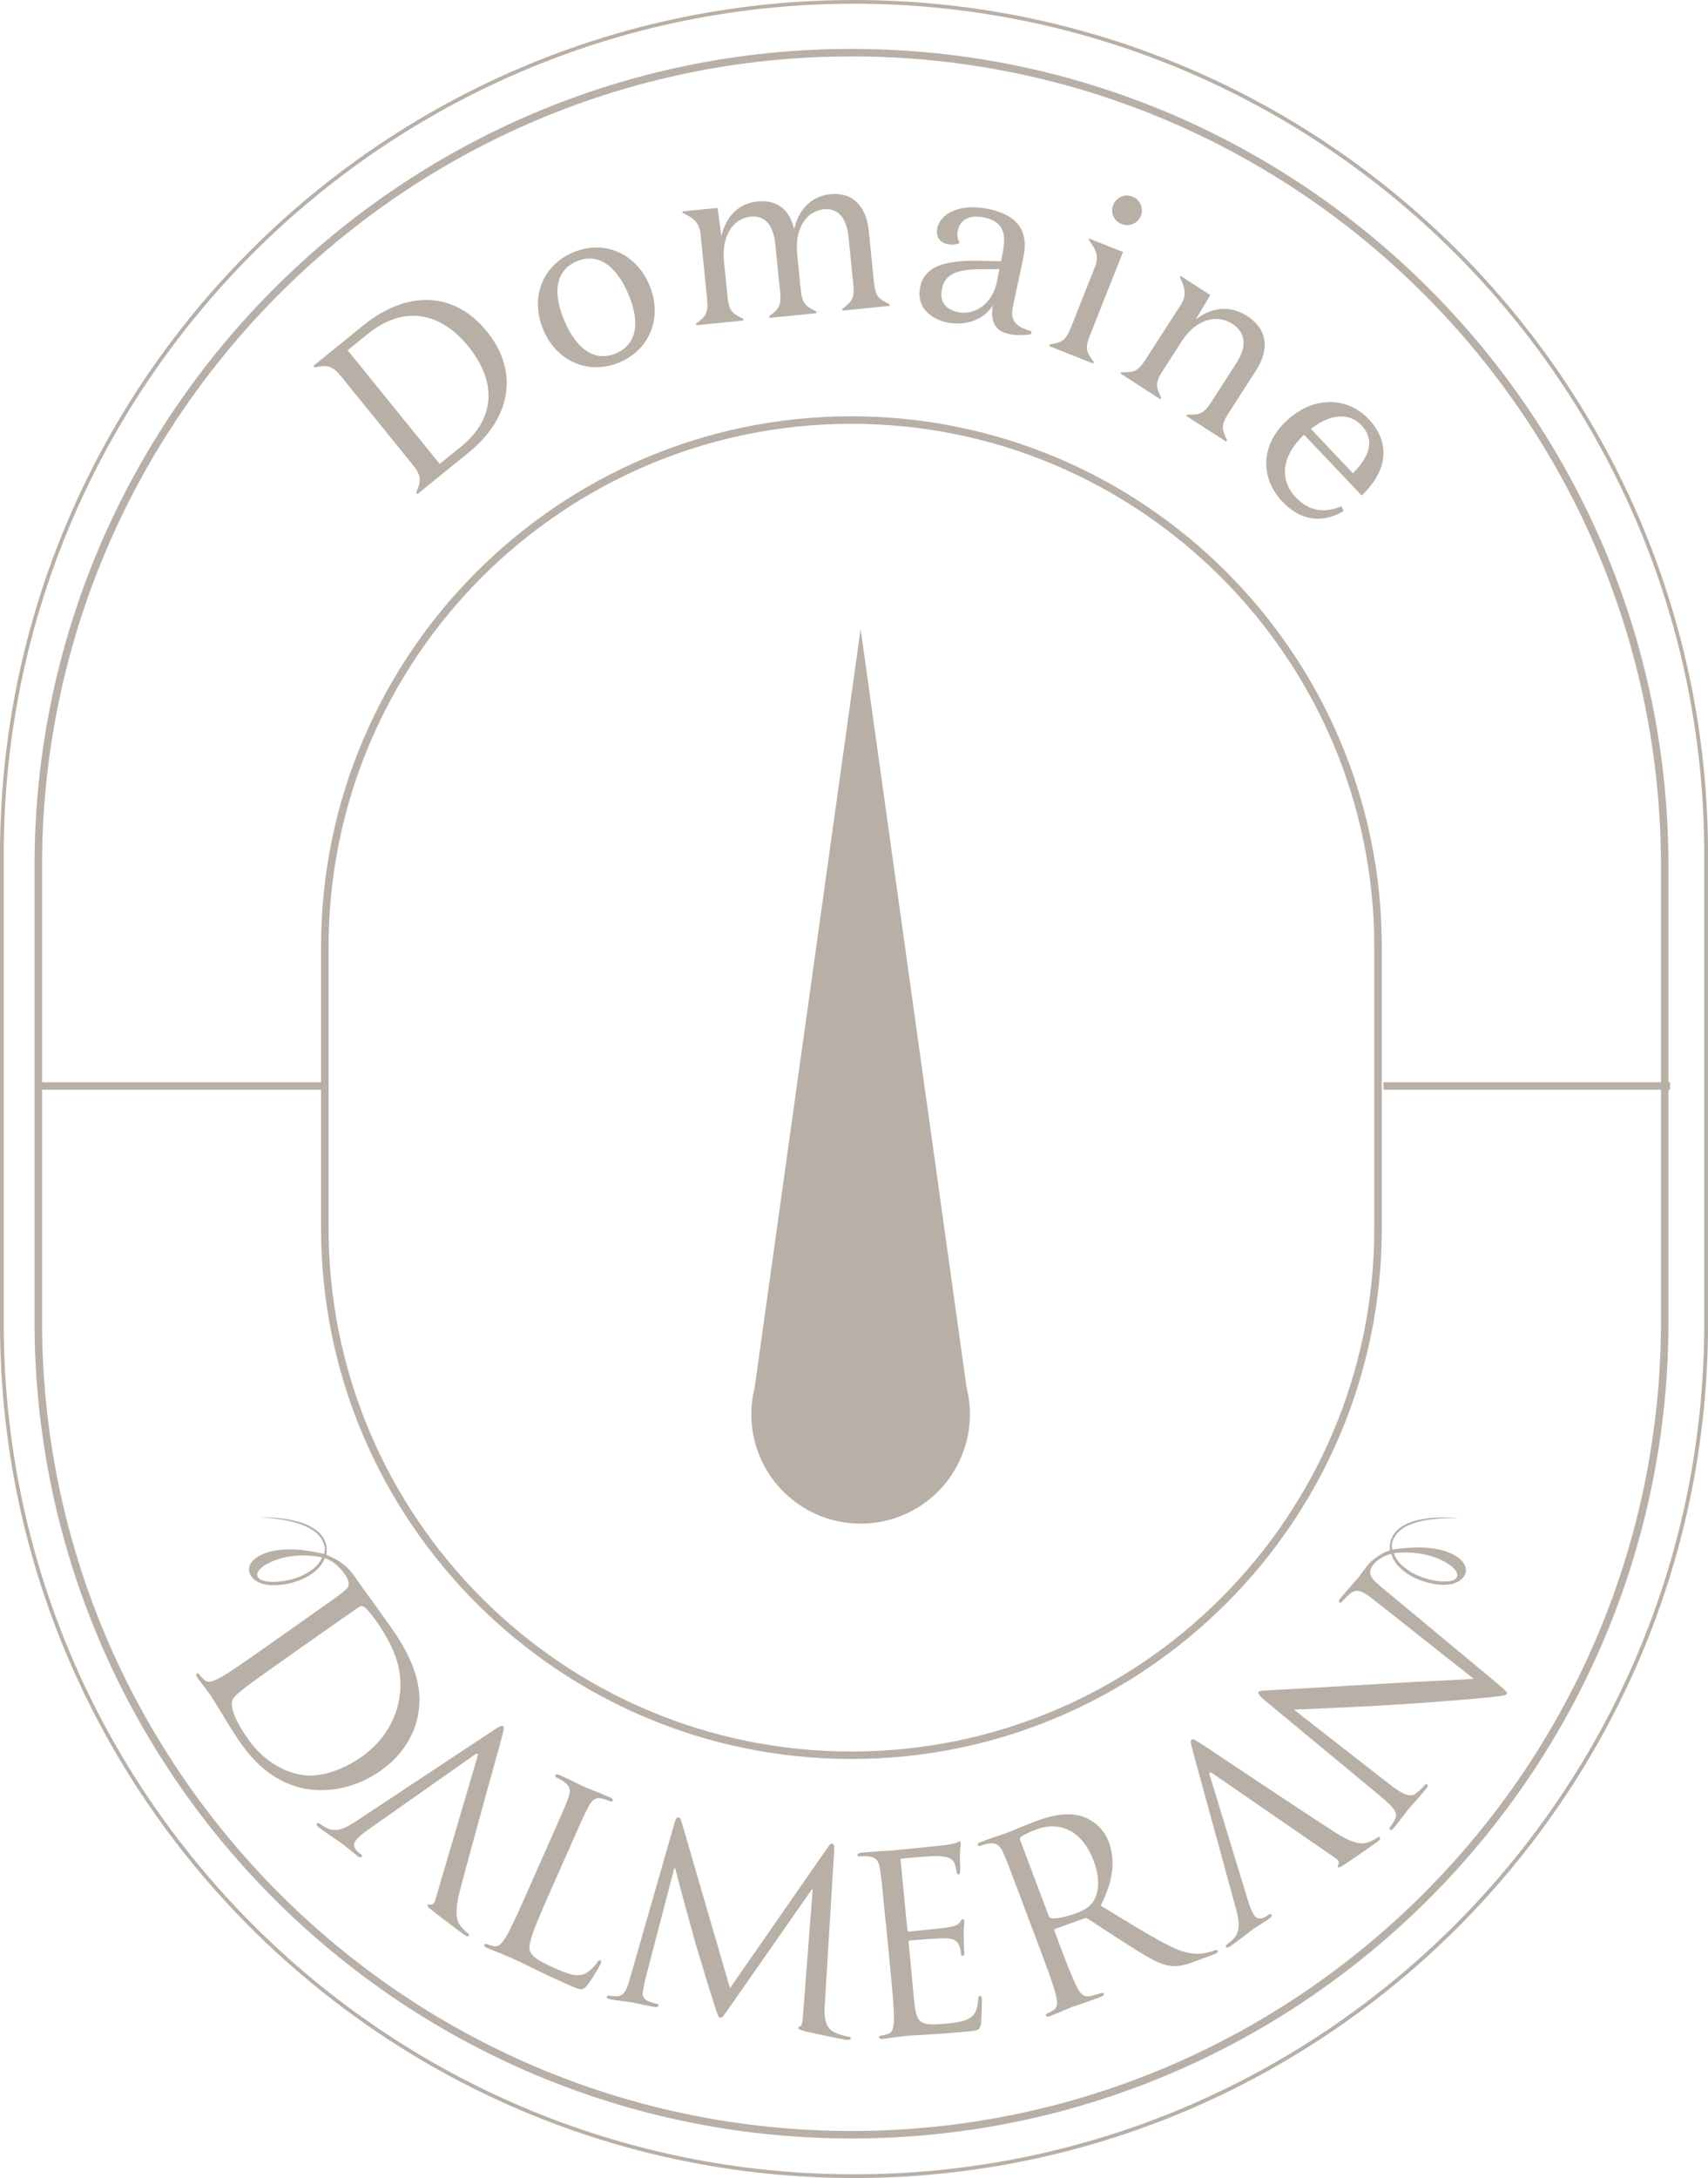 <svg xmlns="http://www.w3.org/2000/svg" id="Calque_1" data-name="Calque 1" viewBox="0 0 475.47 606.13"><defs><style>      .cls-1 {        fill: #b8afa7;      }    </style></defs><path class="cls-1" d="M237.02,489.52c-81.41,0-147.64-66.23-147.64-147.64v-78.4c0-81.41,66.23-147.63,147.64-147.63s147.64,66.23,147.64,147.63v78.4c0,81.41-66.23,147.64-147.64,147.64M237.02,117.94c-80.26,0-145.55,65.29-145.55,145.55v78.4c0,80.26,65.29,145.55,145.55,145.55s145.55-65.29,145.55-145.55v-78.4c0-80.25-65.29-145.55-145.55-145.55"></path><path class="cls-1" d="M115.87,137.11c1.32-3.27,1.64-4.54-1.09-7.91l-19.68-24.28c-2.73-3.37-4.04-3.32-7.51-2.7l-.33-.41,13.92-11.29c12.4-10.04,25.48-9.23,34.32,1.68,9.01,11.12,6.91,24.06-5.13,33.82l-14.18,11.49-.33-.41ZM102.48,92.85l-5.71,4.63,25.63,31.63,5.87-4.75c9.69-7.85,10.11-18.08,2.09-27.97-7.77-9.59-18.03-11.5-27.87-3.53"></path><path class="cls-1" d="M172.52,100.82c-8.46,3.61-17.44-.05-21.26-8.99-3.81-8.94-.24-17.96,8.22-21.57,8.46-3.61,17.44.05,21.26,8.99,3.81,8.94.24,17.96-8.22,21.57M160.54,72.73c-5.86,2.5-6.79,8.68-3.41,16.59,3.38,7.91,8.49,11.51,14.34,9.02,5.86-2.5,6.79-8.68,3.41-16.59-3.38-7.91-8.49-11.51-14.34-9.02"></path><path class="cls-1" d="M231.26,54.04c6.21-.62,9.91,3.43,10.61,10.35l1.4,13.98c.43,4.31,1.34,4.81,4.33,6.29l.05.46-13.13,1.32-.05-.46c2.63-2.05,3.49-2.72,3.05-7.04l-1.29-12.87c-.43-4.31-2.15-8.29-6.92-7.82-4.64.46-8.14,5.04-7.38,12.55l.96,9.6c.43,4.31,1.41,4.81,4.39,6.29l.05.46-13.13,1.32-.05-.46c2.63-2.04,3.42-2.72,2.99-7.03l-1.29-12.87c-.43-4.31-2.09-8.3-6.92-7.82-4.57.46-8.14,5.04-7.38,12.55l.96,9.6c.43,4.31,1.41,4.81,4.39,6.29l.05.46-13.13,1.32-.05-.45c2.63-2.05,3.49-2.73,3.05-7.04l-1.8-17.9c-.35-3.53-2.37-4.58-5.01-5.9l-.04-.39,9.8-.98,1.05,7.88c1.35-5.61,4.76-9.12,10.05-9.66,5.62-.56,9.02,2.39,10.22,7.82,1.15-5.66,4.87-9.33,10.16-9.86"></path><path class="cls-1" d="M287.01,93.03c-1.52.24-3.76.39-5.95-.04-3.93-.78-5.44-3.29-4.7-8.03-2.22,3.78-7.25,5.86-12.53,4.81-5.15-1.02-8.74-4.54-7.69-9.82,1.36-6.89,9.11-7.5,17.19-7.37l5.33.12.49-2.45c1.19-5.99-.4-8.78-5.43-9.78-3.8-.75-6.49.66-7.1,3.75-.28,1.42,0,2.41.53,3.39-.76.45-2.19.57-3.35.34-2.13-.42-3.35-2-2.87-4.45.82-4.12,6.26-6.93,14.05-5.38,8.11,1.61,11.38,6.07,9.99,13.09-1.14,5.73-2.27,10.46-3.05,14.39-.73,3.67.94,5.41,5.25,6.6l-.17.84ZM273.33,74.93c-6.49-.01-10.25,1.05-11.14,5.56-.7,3.54,1.14,5.71,4.62,6.4,4.06.8,9.38-1.76,10.75-8.65l.66-3.35-4.89.04Z"></path><path class="cls-1" d="M303.48,93.13c-1.6,4.03-.96,4.92,1.01,7.61l-.17.43-12.27-4.87.17-.43c3.28-.61,4.35-.82,5.95-4.85l6.64-16.72c1.31-3.3,0-5.16-1.74-7.54l.15-.36,9.4,3.73-9.13,23.01ZM315.26,54.72c2.14.85,3.17,3.23,2.32,5.37-.82,2.08-3.21,3.11-5.35,2.26-2.2-.87-3.17-3.23-2.34-5.31.85-2.14,3.17-3.19,5.37-2.32"></path><path class="cls-1" d="M342.07,114.87c-2.34,3.64-1.89,4.63-.48,7.65l-.25.39-11.09-7.14.25-.39c3.33.04,4.43.04,6.77-3.6l7.04-10.93c2.34-3.64,3.08-7.93-1.28-10.74-4.14-2.67-9.97-1.5-14.05,4.85l-5.23,8.11c-2.34,3.64-1.89,4.64-.48,7.65l-.25.39-11.09-7.15.25-.38c3.33.04,4.42.04,6.77-3.6l9.74-15.12c1.92-2.98.99-5.06-.25-7.74l.21-.33,8.28,5.33-4.08,6.82c4.59-3.6,9.73-3.96,14.37-.97,5.63,3.63,6.23,9.24,2.42,15.15l-7.57,11.75Z"></path><path class="cls-1" d="M379.06,137.89l-16.04-16.91c-6.15,5.83-7.06,12.4-2.27,17.45,3.44,3.62,7.64,4.61,12.66,2.47l.62,1.32c-5.9,3.51-11.96,2.75-17.02-2.59-5.92-6.24-6.47-15.31,1.06-22.45,7.53-7.14,17.04-6.75,22.87-.61,6.19,6.53,5.47,14.36-1.86,21.31M376.62,131.7c3.96-3.93,6.64-8.83,2.35-13.36-3.57-3.76-8.93-3.02-14.05,1.02l11.7,12.34Z"></path><path class="cls-1" d="M237.04,595.13c-125.41,0-227.43-102.02-227.43-227.43v-126.66C9.61,115.64,111.63,13.61,237.04,13.61s227.43,102.02,227.43,227.43v126.66c0,125.41-102.02,227.43-227.43,227.43M237.04,15.7C112.78,15.7,11.7,116.79,11.7,241.04v126.66c0,124.26,101.09,225.34,225.34,225.34h0c124.26,0,225.34-101.09,225.34-225.34v-126.66c0-124.26-101.09-225.34-225.34-225.34"></path><path class="cls-1" d="M237.74,606.13C106.65,606.13,0,499.49,0,368.4v-130.67C0,106.65,106.65,0,237.74,0s237.74,106.65,237.74,237.74v130.67c0,131.09-106.65,237.73-237.74,237.73M237.74,1.04C107.22,1.04,1.04,107.22,1.04,237.74v130.67c0,130.51,106.18,236.69,236.69,236.69s236.69-106.18,236.69-236.69v-130.67C474.43,107.22,368.25,1.04,237.74,1.04"></path><rect class="cls-1" x="10.65" y="301.18" width="79.78" height="2.09"></rect><rect class="cls-1" x="385.14" y="301.18" width="79.78" height="2.09"></rect><path class="cls-1" d="M239.58,175.06l-29.49,211.08c-2.88,11.37,1.04,23.39,10.07,30.88,11.26,9.34,27.58,9.34,38.84,0,9.03-7.49,12.95-19.51,10.07-30.88l-29.49-211.08Z"></path><path class="cls-1" d="M132.88,489c.33-1.03.05-1.24-.83-.61l-29.62,20.84c-1.52,1.02-2.78,2.15-3.52,3.15-.82,1.11-.02,2.47.92,3.16l.56.41c.39.28.47.52.31.74-.25.33-.66.2-1.16-.17-1.33-.98-3.6-2.91-4.21-3.36-.61-.45-3.78-2.54-6.39-4.46-.72-.53-.97-.89-.73-1.22.16-.22.47-.17.75.04.39.28,1.21.8,1.69,1.07,2.8,1.55,5.47.26,8.51-1.77l38.04-25.17c2.02-1.34,2.49-1.51,2.82-1.27.33.25.35.69-.26,2.9-.72,2.73-8.93,32.08-11.77,43.02-1.65,6.41-.69,8.49.22,9.68.63.89,1.42,1.57,1.98,1.97.33.25.51.47.31.74-.25.33-.83.07-1.44-.38-.83-.61-4.88-3.6-8.64-6.54-1.01-.83-1.62-1.28-1.37-1.62.16-.22.41-.21.67-.1.41.14,1.12-.12,1.44-1.25l11.72-39.8Z"></path><path class="cls-1" d="M337.66,493.61c-.88-.64-1.16-.44-.84.6l10.56,34.64c.49,1.76,1.17,3.31,1.89,4.33.8,1.12,2.34.79,3.3.11l.56-.4c.39-.28.64-.29.8-.06.24.34-.02.69-.52,1.05-1.36.96-3.89,2.51-4.51,2.95-.62.44-3.59,2.8-6.24,4.68-.73.52-1.15.65-1.38.31-.16-.23-.01-.5.27-.69.39-.28,1.14-.9,1.55-1.28,2.35-2.17,1.95-5.11.97-8.64l-12.04-43.99c-.64-2.34-.66-2.83-.32-3.07.34-.24.77-.12,2.68,1.15,2.36,1.54,27.69,18.49,37.19,24.6,5.58,3.57,7.85,3.31,9.27,2.81,1.04-.32,1.93-.86,2.49-1.26.34-.24.6-.34.8-.06.24.34-.18.81-.81,1.24-.84.6-4.95,3.52-8.91,6.16-1.11.7-1.73,1.14-1.97.8-.16-.22-.07-.45.12-.67.26-.35.23-1.1-.74-1.76l-34.16-23.55Z"></path><path class="cls-1" d="M152.52,527.88c-4.11,9.27-5.64,13.42-5.01,15.06.56,1.46,2.01,2.62,6.92,4.8,3.34,1.48,6.15,2.65,8.47,1.49,1.27-.65,2.6-1.94,3.32-3.06.29-.48.55-.73.93-.57.32.14.27.42-.04,1.11-.31.7-2.42,4.29-3.74,5.89-1.08,1.25-1.38,1.43-4.73-.05-4.54-2.01-7.77-3.59-10.38-4.83-2.59-1.3-4.52-2.23-6.35-3.04-.25-.11-1.35-.52-2.61-1.08-1.29-.5-2.7-1.05-3.65-1.47-.7-.31-.96-.57-.79-.95.08-.19.29-.32.67-.15.56.25,1.38.46,2,.58,1.37.3,2.31-.94,3.37-2.66,1.49-2.51,3.7-7.49,6.38-13.55l4.92-11.1c4.36-9.84,5.14-11.6,5.91-13.68.82-2.2.77-3.43-1.12-4.8-.44-.35-1.49-.89-2.06-1.14-.25-.11-.45-.35-.34-.61.17-.38.54-.36,1.23-.05,2.84,1.26,6.73,3.21,7.04,3.34.32.14,5,1.99,6.9,2.83.69.31.95.57.78.95-.11.25-.42.27-.67.16-.44-.2-1.35-.52-2.17-.73-1.97-.5-2.95.35-4.05,2.51-1.02,1.96-1.8,3.73-6.16,13.57l-4.98,11.23Z"></path><path class="cls-1" d="M229.6,557.61c-.15,2.5-.32,6.39,2.44,7.84,1.87.95,3.63,1.26,4.31,1.37.34.06.53.16.49.43-.07.41-.71.51-1.53.37-1.5-.25-8.8-1.71-11.28-2.35-1.54-.4-1.85-.66-1.78-1.01.05-.27.21-.39.55-.4.35,0,.62-1.15.69-2.4l2.74-35.64-.21-.03-22.7,32.5c-1.94,2.75-2.25,3.33-2.86,3.22-.48-.08-.7-.82-1.57-3.49-1.2-3.63-5.04-16.4-5.26-17.14-.4-1.32-5.23-18.95-5.66-20.91l-.27-.05-8.11,31.08c-.26,1.08-.47,2.3-.66,3.46-.17,1.02.42,2.03,1.41,2.41,1.1.47,2.11.72,2.52.79.28.05.52.23.49.43-.08.48-.51.54-1.33.4-2.52-.43-5.75-1.19-6.29-1.28-.61-.11-3.91-.46-5.74-.78-.68-.12-1.14-.33-1.05-.81.04-.2.4-.28.74-.22.54.09,1.02.17,2.07.14,2.31-.02,2.97-2.64,3.68-5.18l12.48-43.49c.2-.74.55-1.17.96-1.1.41.07.63.39.85,1.2l13.49,46.33,27.29-39.28c.37-.57.73-1,1.21-.92.48.08.59.66.5,1.98l-2.59,42.52Z"></path><path class="cls-1" d="M246.56,535.06c-1.03-10.71-1.22-12.63-1.57-14.82-.36-2.32-1.01-3.37-3.33-3.63-.57-.09-1.74-.04-2.35.02-.28.03-.57-.08-.59-.36-.04-.41.29-.58,1.05-.66,1.58-.15,3.43-.33,4.95-.41l2.83-.14c.48-.05,14.14-1.37,15.72-1.59,1.3-.19,2.38-.44,2.92-.62.33-.1.58-.41.92-.44.21-.02.3.25.34.59.05.48-.22,1.34-.24,3.28,0,.69.15,3.73.09,4.57-.03.35-.13.77-.41.8-.41.04-.58-.29-.63-.84-.05-.48-.23-1.64-.65-2.43-.58-1.05-1.35-1.81-5.1-1.86-1.18-.02-8.67.63-9.43.7-.28.03-.39.24-.34.73l1.83,18.95c.05.48.13.68.48.65.89-.09,9.34-.9,10.91-1.19,1.63-.3,2.58-.53,3.13-1.27.43-.6.67-.96.95-.99.21-.02.36.11.4.52.04.41-.19,1.61-.18,3.9,0,1.39.1,3.94.15,4.42.05.55.12,1.31-.35,1.35-.34.04-.51-.23-.54-.57-.07-.69-.13-1.37-.49-2.24-.37-.94-1.1-2.04-3.81-2.06-1.87-.03-8.68.49-9.85.61-.34.03-.46.25-.43.52l.58,6.04c.22,2.33.92,10.31,1.13,11.74.66,4.72,1.78,5.51,8.51,4.86,1.79-.17,4.81-.46,6.52-1.39,1.72-.93,2.41-2.38,2.62-5.25.06-.76.17-1.06.51-1.09.41-.04.47.51.52.99.05.55-.05,5.27-.25,6.74-.31,1.83-.86,1.89-3.54,2.15-5.15.5-8.94.72-11.62.91-2.69.13-4.34.21-5.37.31-.14.01-1.31.13-2.74.33-1.37.13-2.94.42-3.97.52-.75.07-1.11-.03-1.15-.44-.02-.21.1-.42.51-.46.62-.06,1.43-.28,2.04-.48,1.34-.41,1.54-1.95,1.62-3.97.07-2.92-.46-8.34-1.1-14.93l-1.17-12.09Z"></path><path class="cls-1" d="M291.97,533.25c.12.32.35.53.74.6,1.19.22,4.33-.45,7.17-1.52,1.55-.58,3.28-1.46,4.38-3.05,1.68-2.4,2.04-6.52.19-11.43-3.04-8.07-9.12-11.3-16.03-8.7-1.94.73-3.61,1.58-4.18,2.01-.27.25-.37.58-.23.97l7.95,21.11ZM284.69,529.58c-3.79-10.07-4.47-11.88-5.38-13.89-.96-2.14-1.87-2.98-4.16-2.63-.57.06-1.69.41-2.27.63-.26.1-.56.07-.66-.19-.15-.39.13-.64.84-.9,2.9-1.09,7.04-2.44,7.37-2.56.71-.27,5.54-2.31,7.54-3.06,4.07-1.53,8.54-2.77,12.88-1.61,2.05.55,6.09,2.64,7.76,7.1,1.8,4.78,1.6,10.31-2.19,17.86,7.85,4.79,14.4,8.87,19.65,11.46,4.87,2.37,7.92,2.03,9.62,1.68,1.3-.26,2.21-.6,2.59-.75.33-.12.66-.03.73.16.15.39-.19.66-1.35,1.1l-4.58,1.72c-3.61,1.36-5.36,1.65-7.37,1.38-3.33-.44-6.78-2.75-12.28-6.21-4.05-2.53-8.71-5.71-10.64-6.9-.35-.16-.6-.22-.98-.07l-7.99,2.87c-.32.12-.38.36-.26.68l.58,1.55c2.33,6.19,4.25,11.29,5.6,13.88.9,1.8,1.82,3.07,3.85,2.61.95-.22,2.42-.62,3-.83.39-.15.59,0,.66.19.12.32-.13.63-.84.9-3.55,1.34-7.69,2.68-8.02,2.8-.06.02-4.06,1.75-5.99,2.48-.71.27-1.08.26-1.23-.12-.07-.19-.02-.44.37-.58.58-.22,1.31-.64,1.84-.99,1.19-.75.98-2.29.53-4.26-.7-2.83-2.62-7.93-4.95-14.13l-4.28-11.36Z"></path><path class="cls-1" d="M116.37,477.26c2.21-11.59-5.55-21.56-9.49-27.15-2.38-3.39-6.26-8.62-7.31-10.16,0,0-.02-.04-.06-.09-.85-1.23-1.72-2.51-2.8-3.55-.93-.89-1.98-1.66-3.1-2.3-.88-.51-1.82-.97-2.79-1.28.33-1.51.06-3.16-.66-4.49-3.57-6.53-17.53-5.94-17.53-5.94,3.4.23,13.97.86,16.98,6.18,1.16,2.05.79,3.37.58,3.98-2.41-.58-11.98-2.88-18.2.63-1.94,1.11-3.44,3.13-2.28,5.19,2.59,4.58,11.58,2.91,15.69.58,3.84-2.17,4.55-4.24,5.05-5.21.07-.15,1.88.86,2.03.95.88.57,1.64,1.29,2.34,2.06.87.96,1.7,1.99,2.1,3.26.22.68.25,1.33-.17,1.94-.3.43-.72.77-1.13,1.1-1.73,1.38-3.31,2.5-12.11,8.69l-9.93,6.99c-5.42,3.81-9.87,6.95-12.44,8.33-1.8.93-3.23,1.52-4.25.55-.47-.43-1.06-1.02-1.42-1.53-.24-.34-.48-.34-.65-.22-.34.24-.25.6.19,1.22.59.85,1.62,2.06,2.42,3.19,1.74,2.24,3.13,4.72,4.6,7.13,1.54,2.55,3.47,5.66,5.18,8.08,6.75,9.59,14.27,11.89,18.52,12.53,5.55.82,13.08-.1,20.19-5.1,6.71-4.72,9.53-10.67,10.48-15.56M85.2,437.92c-4.64,2.62-12.22,3.09-13.41.98-.78-1.37.99-2.78,2.41-3.59,5.32-3.01,12.11-2.68,15.48-1.87-.49.97-1.22,2.64-4.48,4.48M83.92,493.94c-5.67-.98-11-4.49-14.7-9.73-4.68-6.65-5.04-9.69-4.48-11.18.3-.89,2.47-2.59,3.85-3.64,1.03-.81,6.18-4.52,12.16-8.73l6.99-4.92c4.35-3.06,10.1-7.11,12.06-8.4.62-.44,1.02-.46,1.6-.11.55.29,2.18,2.26,2.98,3.39,4.72,6.72,8.46,13.7,6.61,22.94-.8,4.02-3.24,10.37-10.4,15.41-5.19,3.65-11.72,5.89-16.66,4.97"></path><path class="cls-1" d="M388.48,427.35c3.41-5.07,13.99-4.88,17.4-4.85,0,0-13.87-1.67-17.94,4.57-.82,1.27-1.22,2.9-1.01,4.43-.96.22-1.89.73-2.74,1.22-1.24.73-2.4,1.63-3.32,2.74-.62.75-1.23,1.5-1.8,2.29-.33.46-.63.95-.99,1.38-.48.58-2.75,3.01-4.72,5.4-.53.64-.83,1.11-.51,1.37.22.18.42.25.73-.12.35-.43,1.41-1.61,2.42-2.39,1.79-1.3,3.26-.7,6.77,2.1l27.5,21.73c-3.16.25-14.44.69-24.42,1.3-15.54.94-30.65,1.8-32.21,1.85-.97.09-2.89.03-3.24.46-.35.42.1,1.07,2.18,2.78l30.44,25.22c4.84,3.99,6.16,5.53,5.44,7.17-.39,1.02-1.13,2.02-1.48,2.45-.22.27-.25.51-.04.69.37.3.69.03,1.13-.5,1.98-2.4,3.66-4.76,4.06-5.24.39-.48,2.31-2.48,4.81-5.51.53-.64.68-1.04.37-1.31-.21-.17-.45-.1-.67.16-.4.48-1.42,1.6-2.52,2.4-1.61,1.09-3.44.47-7.88-3.02l-26.05-20.34c3.33-.12,14.99-.6,26.73-1.28,10.72-.63,24.86-1.84,25.88-1.98,5.14-.49,6.26-.64,6.61-1.07.31-.37.13-.7-3.38-3.6,0,0-31.08-25.83-31.09-25.84-.89-.74-1.82-1.49-2.58-2.37-.47-.54-.9-1.18-.94-1.91-.08-1.35.99-2.59,1.96-3.38,1.04-.85,2.29-1.47,3.58-1.84.1-.03.2-.05.29-.08.42,1.01.96,3.12,4.63,5.59,3.92,2.63,12.75,5,15.69.62,1.32-1.96-.02-4.09-1.88-5.34-5.93-3.98-15.64-2.42-18.1-2.02-.17-.63-.43-1.97.88-3.93M403.31,435.34c1.36.91,3.01,2.46,2.13,3.76-1.35,2.01-8.88.96-13.3-2.01-3.11-2.09-3.72-3.8-4.13-4.81,3.42-.55,10.22-.35,15.29,3.06"></path></svg>